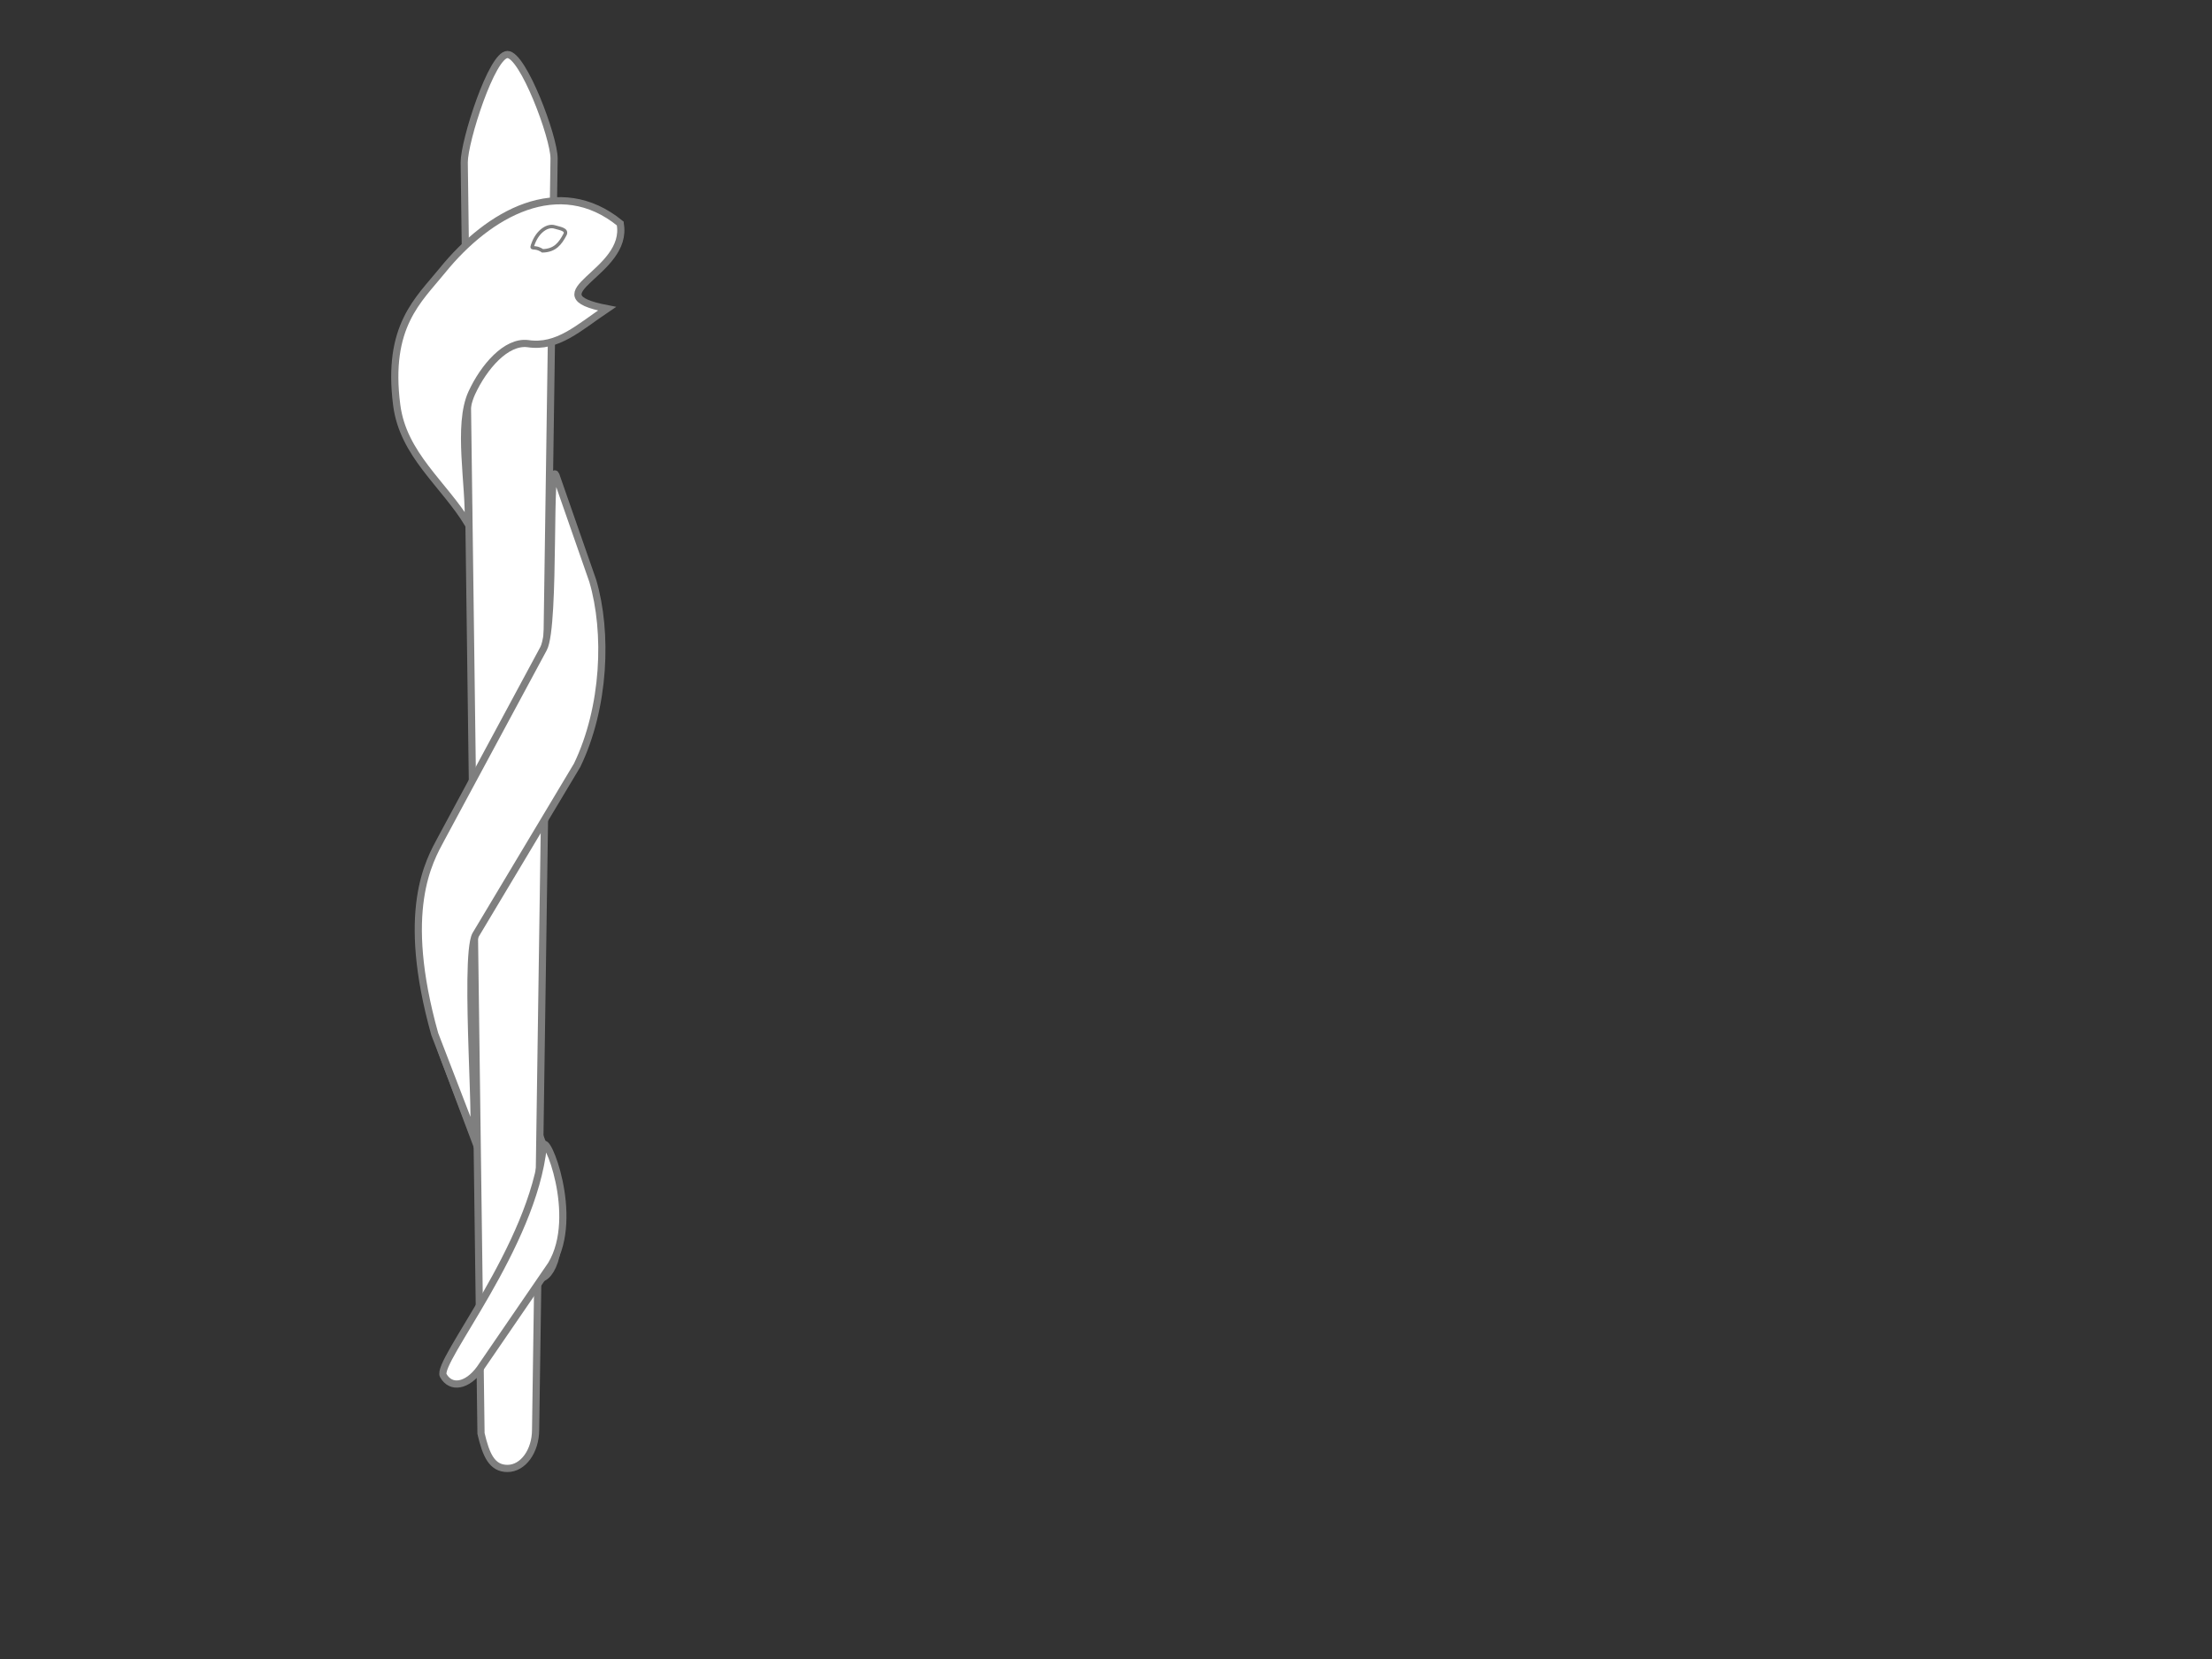 <?xml version="1.0"?><svg width="640" height="480" xmlns="http://www.w3.org/2000/svg">
 <rect width="100%" height="100%" fill="#333333" stroke="none"/>
 <title>EMT</title>
 <g>
  <title>Layer 1</title>
  <path d="m180.704,640.455l17.836,0c16.145,0 24.919,-22.25 36.836,-22.1c11.476,0.144 17.795,22.984 33.342,22.984l29.047,0l20.53,36.245l22.495,-130.834l20.893,139.674l21.33,-45.085l41.132,0c18.466,-11.492 46.252,-30.057 68.212,-30.941c23.029,8.84 21.597,19.448 38.802,30.941l17.836,0l0,-6.188l-17.836,0c-17.205,-11.492 -11.114,-19.448 -38.802,-30.941c-27.785,1.768 -49.746,19.448 -68.212,30.941l-44.626,0.884l-14.341,31.824l-24.388,-160.891l-25.989,155.586l-12.376,-27.404l-33.706,0c-15.547,0 -21.867,-24.608 -33.342,-24.753c-11.917,-0.15 -20.691,23.868 -36.836,23.868l-17.836,0l0,6.188z" id="path634" stroke-linejoin="round" stroke-linecap="round" stroke-width="3.501" stroke="#ff0000" fill-rule="evenodd" fill="#000000"/>
  <g id="g623">
   <rect height="90.381" id="rect647" ry="16.857" transform="matrix(-0.437,0.964,0.373,0.993,-3.271,-1.026) " width="24.411" x="-44.729" y="310.28" stroke-width="2.447" stroke="#7f7f7f" fill-rule="evenodd" fill="#ffffff"/>
   <path d="m146.826,15.77c-4.51,0 -12.514,24.98 -12.514,31.195l4.858,367.793c1.457,6.215 3.145,10.109 7.656,10.109c4.51,0 8.142,-5.004 8.142,-11.219l5.344,-367.793c0,-6.215 -8.975,-30.085 -13.485,-30.085z" id="path641" stroke-width="2.081" stroke="#7f7f7f" fill-rule="evenodd" fill="#ffffff"/>
   <path d="m157.198,331.576c-2.946,29.056 -31.156,62.481 -28.944,66.408c2.212,3.927 6.931,3.068 10.582,-1.928l20.696,-30.197c8.422,-14.112 -1.74,-38.623 -2.334,-34.283z" id="path652" stroke-width="2.081" stroke="#7f7f7f" fill-rule="evenodd" fill="#ffffff"/>
   <path d="m136.365,326.647c2.631,9.123 -2.343,-49.499 1.253,-56.175l29.379,-49.083c8.059,-16.752 8.906,-38.413 4.511,-53.327l-10.423,-29.884c-2.631,-9.124 -0.221,42.799 -3.816,49.475l-29.562,54.895c-3.595,6.676 -11.937,20.897 -1.919,56.65l10.576,27.449z" id="path651" stroke-width="2.081" stroke="#7f7f7f" fill-rule="evenodd" fill="#ffffff"/>
   <path d="m179.428,64.643c-17.62,-14.389 -37.981,-2.989 -51.445,13.629c-6.907,8.525 -16.136,16.093 -13.203,38.916c1.843,14.343 13.508,22.707 20.68,34.402c0.494,-11.081 -3.27,-28.597 1.055,-37.931c3.497,-7.548 9.929,-14.995 16.173,-14.239c8.652,1.322 14.766,-4.624 22.945,-10.107c-22.082,-4.271 6.598,-10.197 3.795,-24.669z" id="path622" stroke-width="2.081" stroke="#7f7f7f" fill-rule="evenodd" fill="#ffffff"/>
   <path d="m154.347,70.275c-0.982,2.522 -0.066,0.498 2.64,2.298c3.594,-0.088 5.093,-2.113 6.471,-4.689c0.827,-1.546 -1.666,-1.799 -2.93,-2.209c-2.107,-0.683 -4.867,1.225 -6.181,4.601z" id="path621" fill-rule="evenodd" fill="#ffffff" stroke="#7f7f7f"/>
  </g>
 </g>
</svg>
